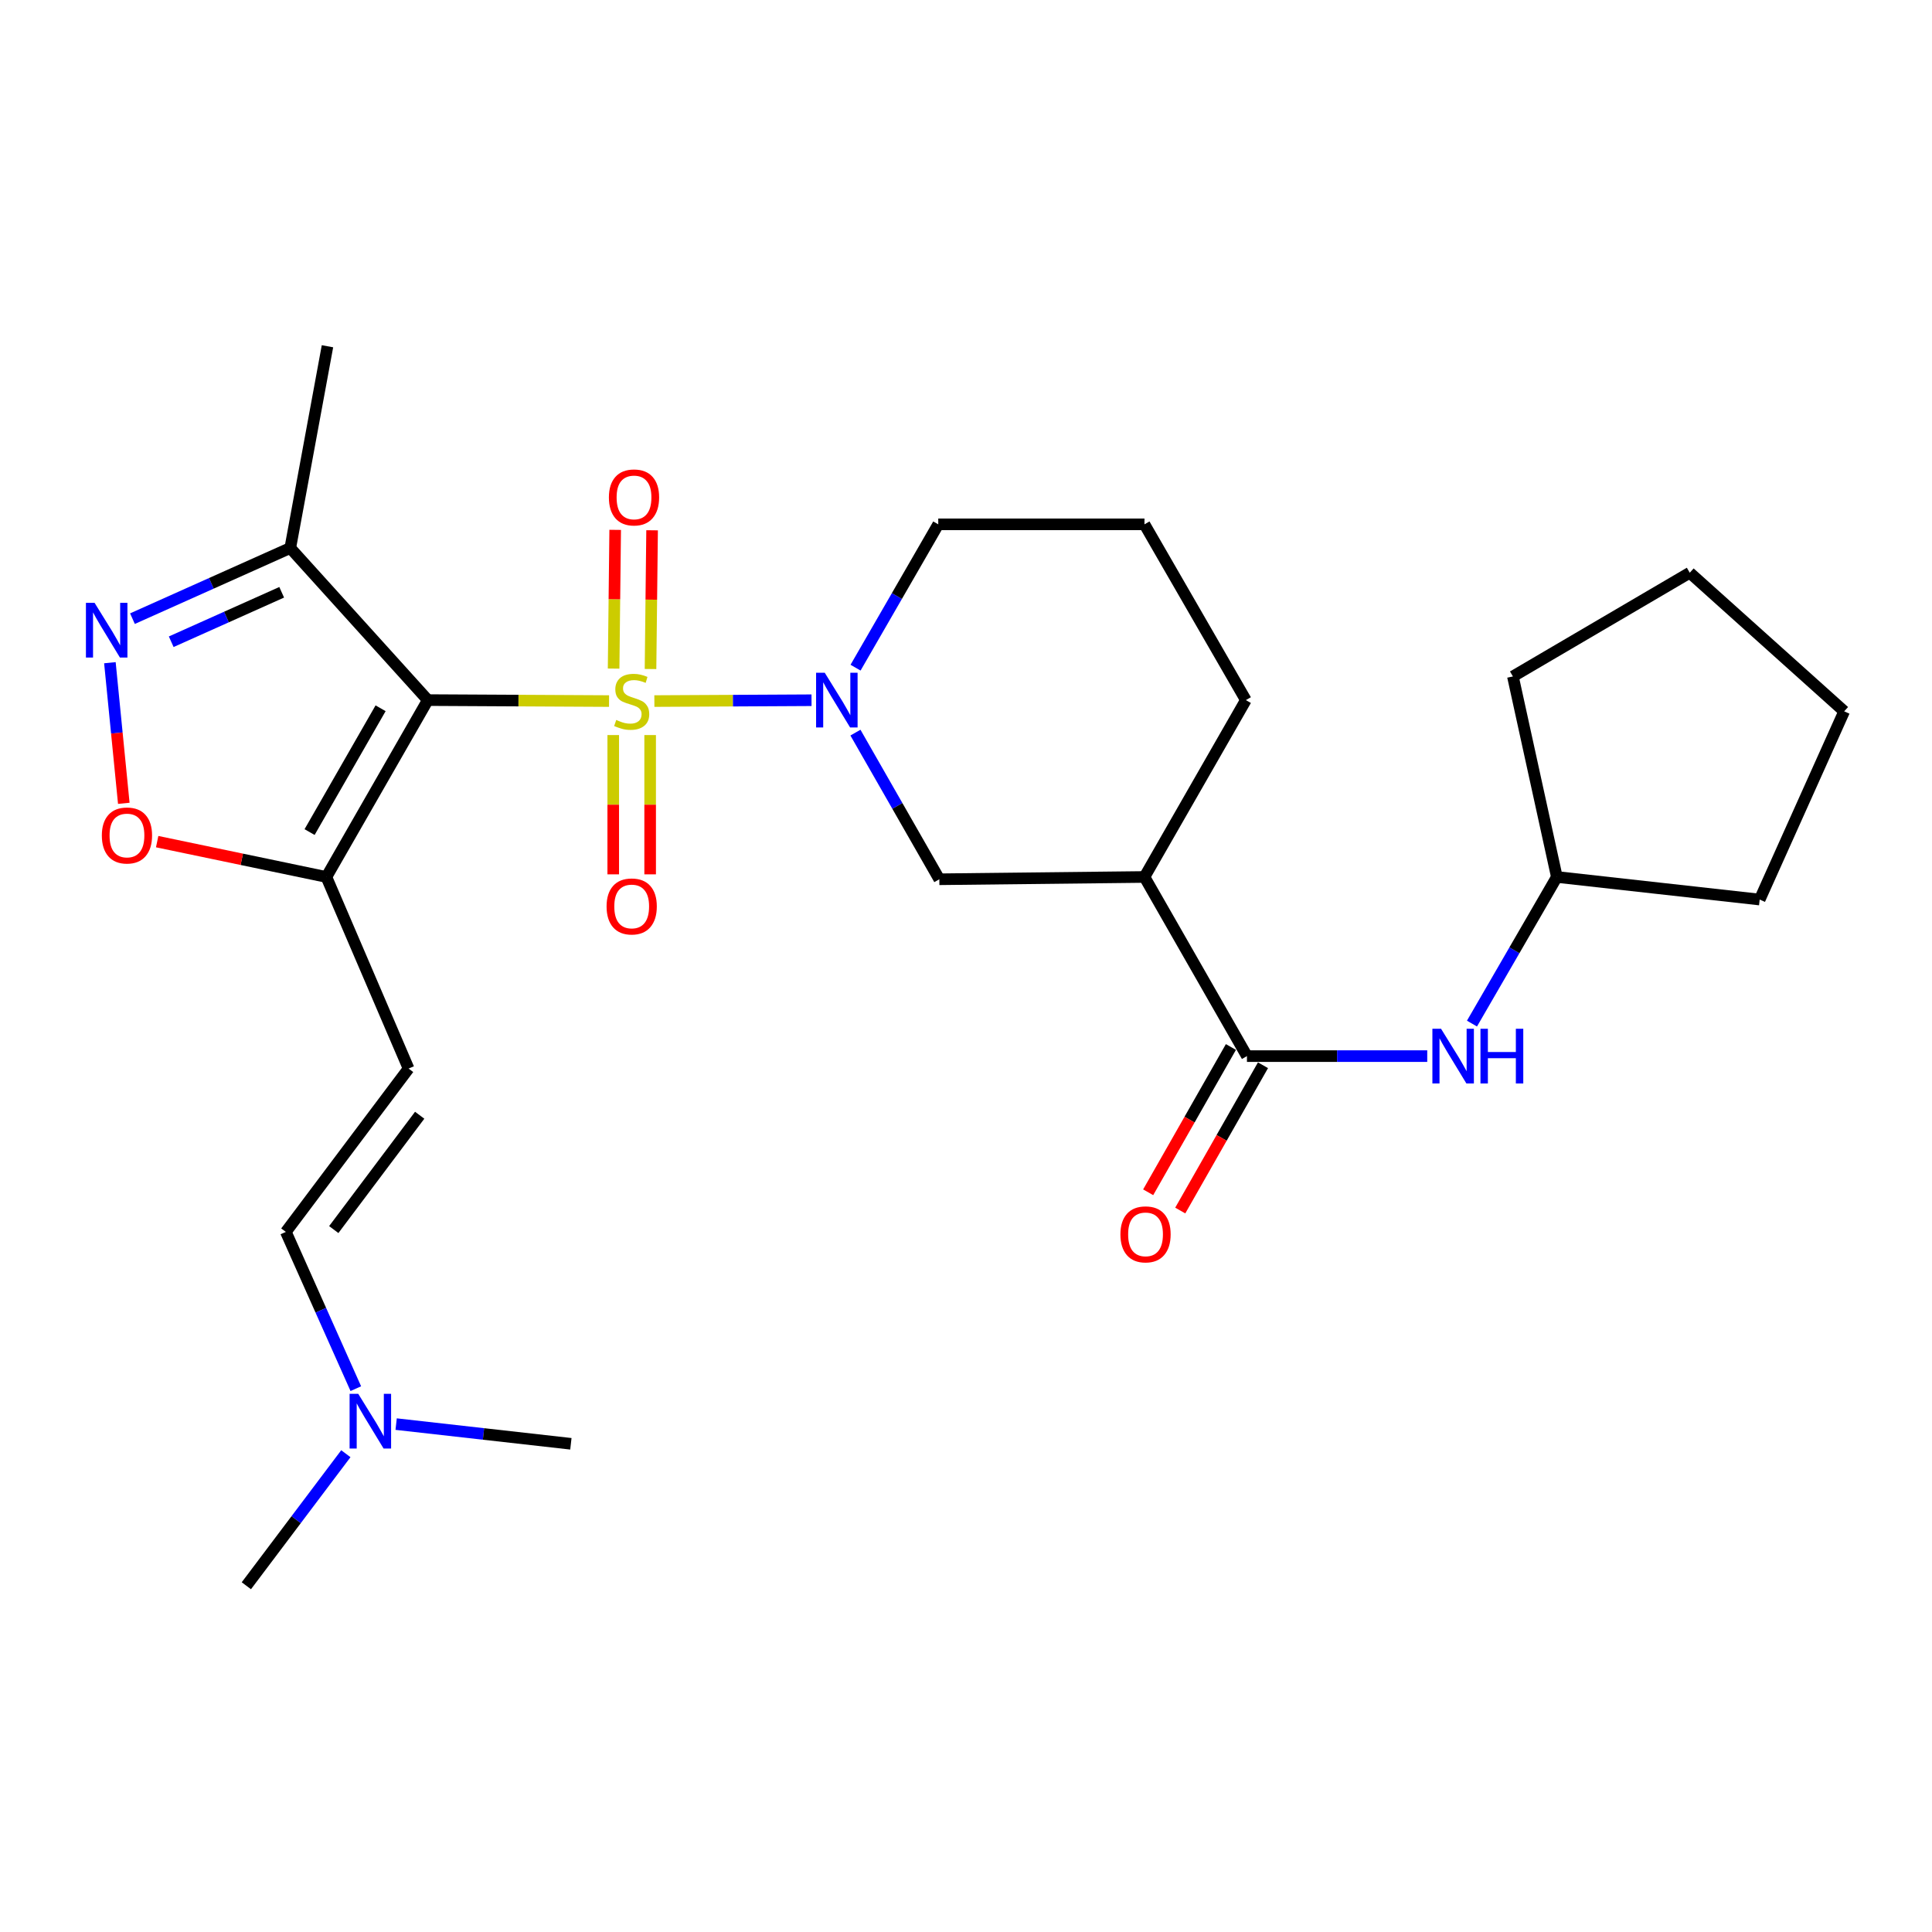 <?xml version='1.0' encoding='iso-8859-1'?>
<svg version='1.1' baseProfile='full'
              xmlns='http://www.w3.org/2000/svg'
                      xmlns:rdkit='http://www.rdkit.org/xml'
                      xmlns:xlink='http://www.w3.org/1999/xlink'
                  xml:space='preserve'
width='1000px' height='1000px' viewBox='0 0 1000 1000'>
<!-- END OF HEADER -->
<rect style='opacity:1.0;fill:#FFFFFF;stroke:none' width='1000' height='1000' x='0' y='0'> </rect>
<path class='bond-0' d='M 315.246,362.87 L 268.342,362.62' style='fill:none;fill-rule:evenodd;stroke:#CCCC00;stroke-width:6px;stroke-linecap:butt;stroke-linejoin:miter;stroke-opacity:1' />
<path class='bond-0' d='M 268.342,362.62 L 221.439,362.37' style='fill:none;fill-rule:evenodd;stroke:#000000;stroke-width:6px;stroke-linecap:butt;stroke-linejoin:miter;stroke-opacity:1' />
<path class='bond-1' d='M 338.699,362.87 L 379.373,362.655' style='fill:none;fill-rule:evenodd;stroke:#CCCC00;stroke-width:6px;stroke-linecap:butt;stroke-linejoin:miter;stroke-opacity:1' />
<path class='bond-1' d='M 379.373,362.655 L 420.046,362.439' style='fill:none;fill-rule:evenodd;stroke:#0000FF;stroke-width:6px;stroke-linecap:butt;stroke-linejoin:miter;stroke-opacity:1' />
<path class='bond-10' d='M 336.706,346.282 L 337.114,310.378' style='fill:none;fill-rule:evenodd;stroke:#CCCC00;stroke-width:6px;stroke-linecap:butt;stroke-linejoin:miter;stroke-opacity:1' />
<path class='bond-10' d='M 337.114,310.378 L 337.522,274.474' style='fill:none;fill-rule:evenodd;stroke:#FF0000;stroke-width:6px;stroke-linecap:butt;stroke-linejoin:miter;stroke-opacity:1' />
<path class='bond-10' d='M 317.603,346.065 L 318.011,310.161' style='fill:none;fill-rule:evenodd;stroke:#CCCC00;stroke-width:6px;stroke-linecap:butt;stroke-linejoin:miter;stroke-opacity:1' />
<path class='bond-10' d='M 318.011,310.161 L 318.419,274.257' style='fill:none;fill-rule:evenodd;stroke:#FF0000;stroke-width:6px;stroke-linecap:butt;stroke-linejoin:miter;stroke-opacity:1' />
<path class='bond-11' d='M 317.412,380.467 L 317.412,416.513' style='fill:none;fill-rule:evenodd;stroke:#CCCC00;stroke-width:6px;stroke-linecap:butt;stroke-linejoin:miter;stroke-opacity:1' />
<path class='bond-11' d='M 317.412,416.513 L 317.412,452.559' style='fill:none;fill-rule:evenodd;stroke:#FF0000;stroke-width:6px;stroke-linecap:butt;stroke-linejoin:miter;stroke-opacity:1' />
<path class='bond-11' d='M 336.516,380.467 L 336.516,416.513' style='fill:none;fill-rule:evenodd;stroke:#CCCC00;stroke-width:6px;stroke-linecap:butt;stroke-linejoin:miter;stroke-opacity:1' />
<path class='bond-11' d='M 336.516,416.513 L 336.516,452.559' style='fill:none;fill-rule:evenodd;stroke:#FF0000;stroke-width:6px;stroke-linecap:butt;stroke-linejoin:miter;stroke-opacity:1' />
<path class='bond-2' d='M 221.439,362.37 L 168.936,453.918' style='fill:none;fill-rule:evenodd;stroke:#000000;stroke-width:6px;stroke-linecap:butt;stroke-linejoin:miter;stroke-opacity:1' />
<path class='bond-2' d='M 196.992,366.598 L 160.24,430.682' style='fill:none;fill-rule:evenodd;stroke:#000000;stroke-width:6px;stroke-linecap:butt;stroke-linejoin:miter;stroke-opacity:1' />
<path class='bond-4' d='M 221.439,362.37 L 150.246,283.642' style='fill:none;fill-rule:evenodd;stroke:#000000;stroke-width:6px;stroke-linecap:butt;stroke-linejoin:miter;stroke-opacity:1' />
<path class='bond-9' d='M 442.775,379.201 L 464.483,417.154' style='fill:none;fill-rule:evenodd;stroke:#0000FF;stroke-width:6px;stroke-linecap:butt;stroke-linejoin:miter;stroke-opacity:1' />
<path class='bond-9' d='M 464.483,417.154 L 486.192,455.107' style='fill:none;fill-rule:evenodd;stroke:#000000;stroke-width:6px;stroke-linecap:butt;stroke-linejoin:miter;stroke-opacity:1' />
<path class='bond-16' d='M 442.833,345.584 L 464.236,308.49' style='fill:none;fill-rule:evenodd;stroke:#0000FF;stroke-width:6px;stroke-linecap:butt;stroke-linejoin:miter;stroke-opacity:1' />
<path class='bond-16' d='M 464.236,308.49 L 485.64,271.395' style='fill:none;fill-rule:evenodd;stroke:#000000;stroke-width:6px;stroke-linecap:butt;stroke-linejoin:miter;stroke-opacity:1' />
<path class='bond-6' d='M 168.936,453.918 L 125.143,444.773' style='fill:none;fill-rule:evenodd;stroke:#000000;stroke-width:6px;stroke-linecap:butt;stroke-linejoin:miter;stroke-opacity:1' />
<path class='bond-6' d='M 125.143,444.773 L 81.35,435.628' style='fill:none;fill-rule:evenodd;stroke:#FF0000;stroke-width:6px;stroke-linecap:butt;stroke-linejoin:miter;stroke-opacity:1' />
<path class='bond-8' d='M 168.936,453.918 L 211.484,553.086' style='fill:none;fill-rule:evenodd;stroke:#000000;stroke-width:6px;stroke-linecap:butt;stroke-linejoin:miter;stroke-opacity:1' />
<path class='bond-3' d='M 68.56,320.216 L 109.403,301.929' style='fill:none;fill-rule:evenodd;stroke:#0000FF;stroke-width:6px;stroke-linecap:butt;stroke-linejoin:miter;stroke-opacity:1' />
<path class='bond-3' d='M 109.403,301.929 L 150.246,283.642' style='fill:none;fill-rule:evenodd;stroke:#000000;stroke-width:6px;stroke-linecap:butt;stroke-linejoin:miter;stroke-opacity:1' />
<path class='bond-3' d='M 88.62,332.166 L 117.21,319.365' style='fill:none;fill-rule:evenodd;stroke:#0000FF;stroke-width:6px;stroke-linecap:butt;stroke-linejoin:miter;stroke-opacity:1' />
<path class='bond-3' d='M 117.21,319.365 L 145.8,306.564' style='fill:none;fill-rule:evenodd;stroke:#000000;stroke-width:6px;stroke-linecap:butt;stroke-linejoin:miter;stroke-opacity:1' />
<path class='bond-27' d='M 56.881,343.017 L 60.478,379.408' style='fill:none;fill-rule:evenodd;stroke:#0000FF;stroke-width:6px;stroke-linecap:butt;stroke-linejoin:miter;stroke-opacity:1' />
<path class='bond-27' d='M 60.478,379.408 L 64.076,415.799' style='fill:none;fill-rule:evenodd;stroke:#FF0000;stroke-width:6px;stroke-linecap:butt;stroke-linejoin:miter;stroke-opacity:1' />
<path class='bond-19' d='M 150.246,283.642 L 169.498,179.221' style='fill:none;fill-rule:evenodd;stroke:#000000;stroke-width:6px;stroke-linecap:butt;stroke-linejoin:miter;stroke-opacity:1' />
<path class='bond-5' d='M 645.419,546.644 L 592.375,453.918' style='fill:none;fill-rule:evenodd;stroke:#000000;stroke-width:6px;stroke-linecap:butt;stroke-linejoin:miter;stroke-opacity:1' />
<path class='bond-12' d='M 645.419,546.644 L 692.078,546.644' style='fill:none;fill-rule:evenodd;stroke:#000000;stroke-width:6px;stroke-linecap:butt;stroke-linejoin:miter;stroke-opacity:1' />
<path class='bond-12' d='M 692.078,546.644 L 738.736,546.644' style='fill:none;fill-rule:evenodd;stroke:#0000FF;stroke-width:6px;stroke-linecap:butt;stroke-linejoin:miter;stroke-opacity:1' />
<path class='bond-14' d='M 637.119,541.918 L 615.706,579.519' style='fill:none;fill-rule:evenodd;stroke:#000000;stroke-width:6px;stroke-linecap:butt;stroke-linejoin:miter;stroke-opacity:1' />
<path class='bond-14' d='M 615.706,579.519 L 594.292,617.12' style='fill:none;fill-rule:evenodd;stroke:#FF0000;stroke-width:6px;stroke-linecap:butt;stroke-linejoin:miter;stroke-opacity:1' />
<path class='bond-14' d='M 653.719,551.371 L 632.306,588.972' style='fill:none;fill-rule:evenodd;stroke:#000000;stroke-width:6px;stroke-linecap:butt;stroke-linejoin:miter;stroke-opacity:1' />
<path class='bond-14' d='M 632.306,588.972 L 610.893,626.574' style='fill:none;fill-rule:evenodd;stroke:#FF0000;stroke-width:6px;stroke-linecap:butt;stroke-linejoin:miter;stroke-opacity:1' />
<path class='bond-7' d='M 592.375,453.918 L 486.192,455.107' style='fill:none;fill-rule:evenodd;stroke:#000000;stroke-width:6px;stroke-linecap:butt;stroke-linejoin:miter;stroke-opacity:1' />
<path class='bond-28' d='M 592.375,453.918 L 644.857,362.37' style='fill:none;fill-rule:evenodd;stroke:#000000;stroke-width:6px;stroke-linecap:butt;stroke-linejoin:miter;stroke-opacity:1' />
<path class='bond-13' d='M 211.484,553.086 L 147.954,637.63' style='fill:none;fill-rule:evenodd;stroke:#000000;stroke-width:6px;stroke-linecap:butt;stroke-linejoin:miter;stroke-opacity:1' />
<path class='bond-13' d='M 217.226,577.244 L 172.756,636.425' style='fill:none;fill-rule:evenodd;stroke:#000000;stroke-width:6px;stroke-linecap:butt;stroke-linejoin:miter;stroke-opacity:1' />
<path class='bond-17' d='M 761.892,529.806 L 783.859,491.862' style='fill:none;fill-rule:evenodd;stroke:#0000FF;stroke-width:6px;stroke-linecap:butt;stroke-linejoin:miter;stroke-opacity:1' />
<path class='bond-17' d='M 783.859,491.862 L 805.825,453.918' style='fill:none;fill-rule:evenodd;stroke:#000000;stroke-width:6px;stroke-linecap:butt;stroke-linejoin:miter;stroke-opacity:1' />
<path class='bond-15' d='M 147.954,637.63 L 166.063,678.199' style='fill:none;fill-rule:evenodd;stroke:#000000;stroke-width:6px;stroke-linecap:butt;stroke-linejoin:miter;stroke-opacity:1' />
<path class='bond-15' d='M 166.063,678.199 L 184.172,718.767' style='fill:none;fill-rule:evenodd;stroke:#0000FF;stroke-width:6px;stroke-linecap:butt;stroke-linejoin:miter;stroke-opacity:1' />
<path class='bond-21' d='M 179.011,752.436 L 153.262,786.608' style='fill:none;fill-rule:evenodd;stroke:#0000FF;stroke-width:6px;stroke-linecap:butt;stroke-linejoin:miter;stroke-opacity:1' />
<path class='bond-21' d='M 153.262,786.608 L 127.513,820.779' style='fill:none;fill-rule:evenodd;stroke:#000000;stroke-width:6px;stroke-linecap:butt;stroke-linejoin:miter;stroke-opacity:1' />
<path class='bond-22' d='M 205.042,737.114 L 250.264,742.21' style='fill:none;fill-rule:evenodd;stroke:#0000FF;stroke-width:6px;stroke-linecap:butt;stroke-linejoin:miter;stroke-opacity:1' />
<path class='bond-22' d='M 250.264,742.21 L 295.486,747.305' style='fill:none;fill-rule:evenodd;stroke:#000000;stroke-width:6px;stroke-linecap:butt;stroke-linejoin:miter;stroke-opacity:1' />
<path class='bond-20' d='M 485.64,271.395 L 592.375,271.395' style='fill:none;fill-rule:evenodd;stroke:#000000;stroke-width:6px;stroke-linecap:butt;stroke-linejoin:miter;stroke-opacity:1' />
<path class='bond-23' d='M 805.825,453.918 L 910.809,465.603' style='fill:none;fill-rule:evenodd;stroke:#000000;stroke-width:6px;stroke-linecap:butt;stroke-linejoin:miter;stroke-opacity:1' />
<path class='bond-24' d='M 805.825,453.918 L 783.081,350.123' style='fill:none;fill-rule:evenodd;stroke:#000000;stroke-width:6px;stroke-linecap:butt;stroke-linejoin:miter;stroke-opacity:1' />
<path class='bond-18' d='M 644.857,362.37 L 592.375,271.395' style='fill:none;fill-rule:evenodd;stroke:#000000;stroke-width:6px;stroke-linecap:butt;stroke-linejoin:miter;stroke-opacity:1' />
<path class='bond-25' d='M 910.809,465.603 L 954.545,368.186' style='fill:none;fill-rule:evenodd;stroke:#000000;stroke-width:6px;stroke-linecap:butt;stroke-linejoin:miter;stroke-opacity:1' />
<path class='bond-26' d='M 783.081,350.123 L 874.619,296.442' style='fill:none;fill-rule:evenodd;stroke:#000000;stroke-width:6px;stroke-linecap:butt;stroke-linejoin:miter;stroke-opacity:1' />
<path class='bond-29' d='M 954.545,368.186 L 874.619,296.442' style='fill:none;fill-rule:evenodd;stroke:#000000;stroke-width:6px;stroke-linecap:butt;stroke-linejoin:miter;stroke-opacity:1' />
<path  class='atom-0' d='M 318.964 372.652
Q 319.284 372.772, 320.604 373.332
Q 321.924 373.892, 323.364 374.252
Q 324.844 374.572, 326.284 374.572
Q 328.964 374.572, 330.524 373.292
Q 332.084 371.972, 332.084 369.692
Q 332.084 368.132, 331.284 367.172
Q 330.524 366.212, 329.324 365.692
Q 328.124 365.172, 326.124 364.572
Q 323.604 363.812, 322.084 363.092
Q 320.604 362.372, 319.524 360.852
Q 318.484 359.332, 318.484 356.772
Q 318.484 353.212, 320.884 351.012
Q 323.324 348.812, 328.124 348.812
Q 331.404 348.812, 335.124 350.372
L 334.204 353.452
Q 330.804 352.052, 328.244 352.052
Q 325.484 352.052, 323.964 353.212
Q 322.444 354.332, 322.484 356.292
Q 322.484 357.812, 323.244 358.732
Q 324.044 359.652, 325.164 360.172
Q 326.324 360.692, 328.244 361.292
Q 330.804 362.092, 332.324 362.892
Q 333.844 363.692, 334.924 365.332
Q 336.044 366.932, 336.044 369.692
Q 336.044 373.612, 333.404 375.732
Q 330.804 377.812, 326.444 377.812
Q 323.924 377.812, 322.004 377.252
Q 320.124 376.732, 317.884 375.812
L 318.964 372.652
' fill='#CCCC00'/>
<path  class='atom-2' d='M 426.888 348.21
L 436.168 363.21
Q 437.088 364.69, 438.568 367.37
Q 440.048 370.05, 440.128 370.21
L 440.128 348.21
L 443.888 348.21
L 443.888 376.53
L 440.008 376.53
L 430.048 360.13
Q 428.888 358.21, 427.648 356.01
Q 426.448 353.81, 426.088 353.13
L 426.088 376.53
L 422.408 376.53
L 422.408 348.21
L 426.888 348.21
' fill='#0000FF'/>
<path  class='atom-4' d='M 48.957 312.03
L 58.237 327.03
Q 59.157 328.51, 60.637 331.19
Q 62.117 333.87, 62.197 334.03
L 62.197 312.03
L 65.957 312.03
L 65.957 340.35
L 62.077 340.35
L 52.117 323.95
Q 50.957 322.03, 49.717 319.83
Q 48.517 317.63, 48.157 316.95
L 48.157 340.35
L 44.477 340.35
L 44.477 312.03
L 48.957 312.03
' fill='#0000FF'/>
<path  class='atom-7' d='M 52.713 432.443
Q 52.713 425.643, 56.073 421.843
Q 59.433 418.043, 65.713 418.043
Q 71.993 418.043, 75.353 421.843
Q 78.713 425.643, 78.713 432.443
Q 78.713 439.323, 75.313 443.243
Q 71.913 447.123, 65.713 447.123
Q 59.473 447.123, 56.073 443.243
Q 52.713 439.363, 52.713 432.443
M 65.713 443.923
Q 70.033 443.923, 72.353 441.043
Q 74.713 438.123, 74.713 432.443
Q 74.713 426.883, 72.353 424.083
Q 70.033 421.243, 65.713 421.243
Q 61.393 421.243, 59.033 424.043
Q 56.713 426.843, 56.713 432.443
Q 56.713 438.163, 59.033 441.043
Q 61.393 443.923, 65.713 443.923
' fill='#FF0000'/>
<path  class='atom-11' d='M 315.163 257.466
Q 315.163 250.666, 318.523 246.866
Q 321.883 243.066, 328.163 243.066
Q 334.443 243.066, 337.803 246.866
Q 341.163 250.666, 341.163 257.466
Q 341.163 264.346, 337.763 268.266
Q 334.363 272.146, 328.163 272.146
Q 321.923 272.146, 318.523 268.266
Q 315.163 264.386, 315.163 257.466
M 328.163 268.946
Q 332.483 268.946, 334.803 266.066
Q 337.163 263.146, 337.163 257.466
Q 337.163 251.906, 334.803 249.106
Q 332.483 246.266, 328.163 246.266
Q 323.843 246.266, 321.483 249.066
Q 319.163 251.866, 319.163 257.466
Q 319.163 263.186, 321.483 266.066
Q 323.843 268.946, 328.163 268.946
' fill='#FF0000'/>
<path  class='atom-12' d='M 313.964 469.175
Q 313.964 462.375, 317.324 458.575
Q 320.684 454.775, 326.964 454.775
Q 333.244 454.775, 336.604 458.575
Q 339.964 462.375, 339.964 469.175
Q 339.964 476.055, 336.564 479.975
Q 333.164 483.855, 326.964 483.855
Q 320.724 483.855, 317.324 479.975
Q 313.964 476.095, 313.964 469.175
M 326.964 480.655
Q 331.284 480.655, 333.604 477.775
Q 335.964 474.855, 335.964 469.175
Q 335.964 463.615, 333.604 460.815
Q 331.284 457.975, 326.964 457.975
Q 322.644 457.975, 320.284 460.775
Q 317.964 463.575, 317.964 469.175
Q 317.964 474.895, 320.284 477.775
Q 322.644 480.655, 326.964 480.655
' fill='#FF0000'/>
<path  class='atom-13' d='M 745.884 532.484
L 755.164 547.484
Q 756.084 548.964, 757.564 551.644
Q 759.044 554.324, 759.124 554.484
L 759.124 532.484
L 762.884 532.484
L 762.884 560.804
L 759.004 560.804
L 749.044 544.404
Q 747.884 542.484, 746.644 540.284
Q 745.444 538.084, 745.084 537.404
L 745.084 560.804
L 741.404 560.804
L 741.404 532.484
L 745.884 532.484
' fill='#0000FF'/>
<path  class='atom-13' d='M 766.284 532.484
L 770.124 532.484
L 770.124 544.524
L 784.604 544.524
L 784.604 532.484
L 788.444 532.484
L 788.444 560.804
L 784.604 560.804
L 784.604 547.724
L 770.124 547.724
L 770.124 560.804
L 766.284 560.804
L 766.284 532.484
' fill='#0000FF'/>
<path  class='atom-15' d='M 579.927 638.899
Q 579.927 632.099, 583.287 628.299
Q 586.647 624.499, 592.927 624.499
Q 599.207 624.499, 602.567 628.299
Q 605.927 632.099, 605.927 638.899
Q 605.927 645.779, 602.527 649.699
Q 599.127 653.579, 592.927 653.579
Q 586.687 653.579, 583.287 649.699
Q 579.927 645.819, 579.927 638.899
M 592.927 650.379
Q 597.247 650.379, 599.567 647.499
Q 601.927 644.579, 601.927 638.899
Q 601.927 633.339, 599.567 630.539
Q 597.247 627.699, 592.927 627.699
Q 588.607 627.699, 586.247 630.499
Q 583.927 633.299, 583.927 638.899
Q 583.927 644.619, 586.247 647.499
Q 588.607 650.379, 592.927 650.379
' fill='#FF0000'/>
<path  class='atom-16' d='M 185.43 721.45
L 194.71 736.45
Q 195.63 737.93, 197.11 740.61
Q 198.59 743.29, 198.67 743.45
L 198.67 721.45
L 202.43 721.45
L 202.43 749.77
L 198.55 749.77
L 188.59 733.37
Q 187.43 731.45, 186.19 729.25
Q 184.99 727.05, 184.63 726.37
L 184.63 749.77
L 180.95 749.77
L 180.95 721.45
L 185.43 721.45
' fill='#0000FF'/>
</svg>
